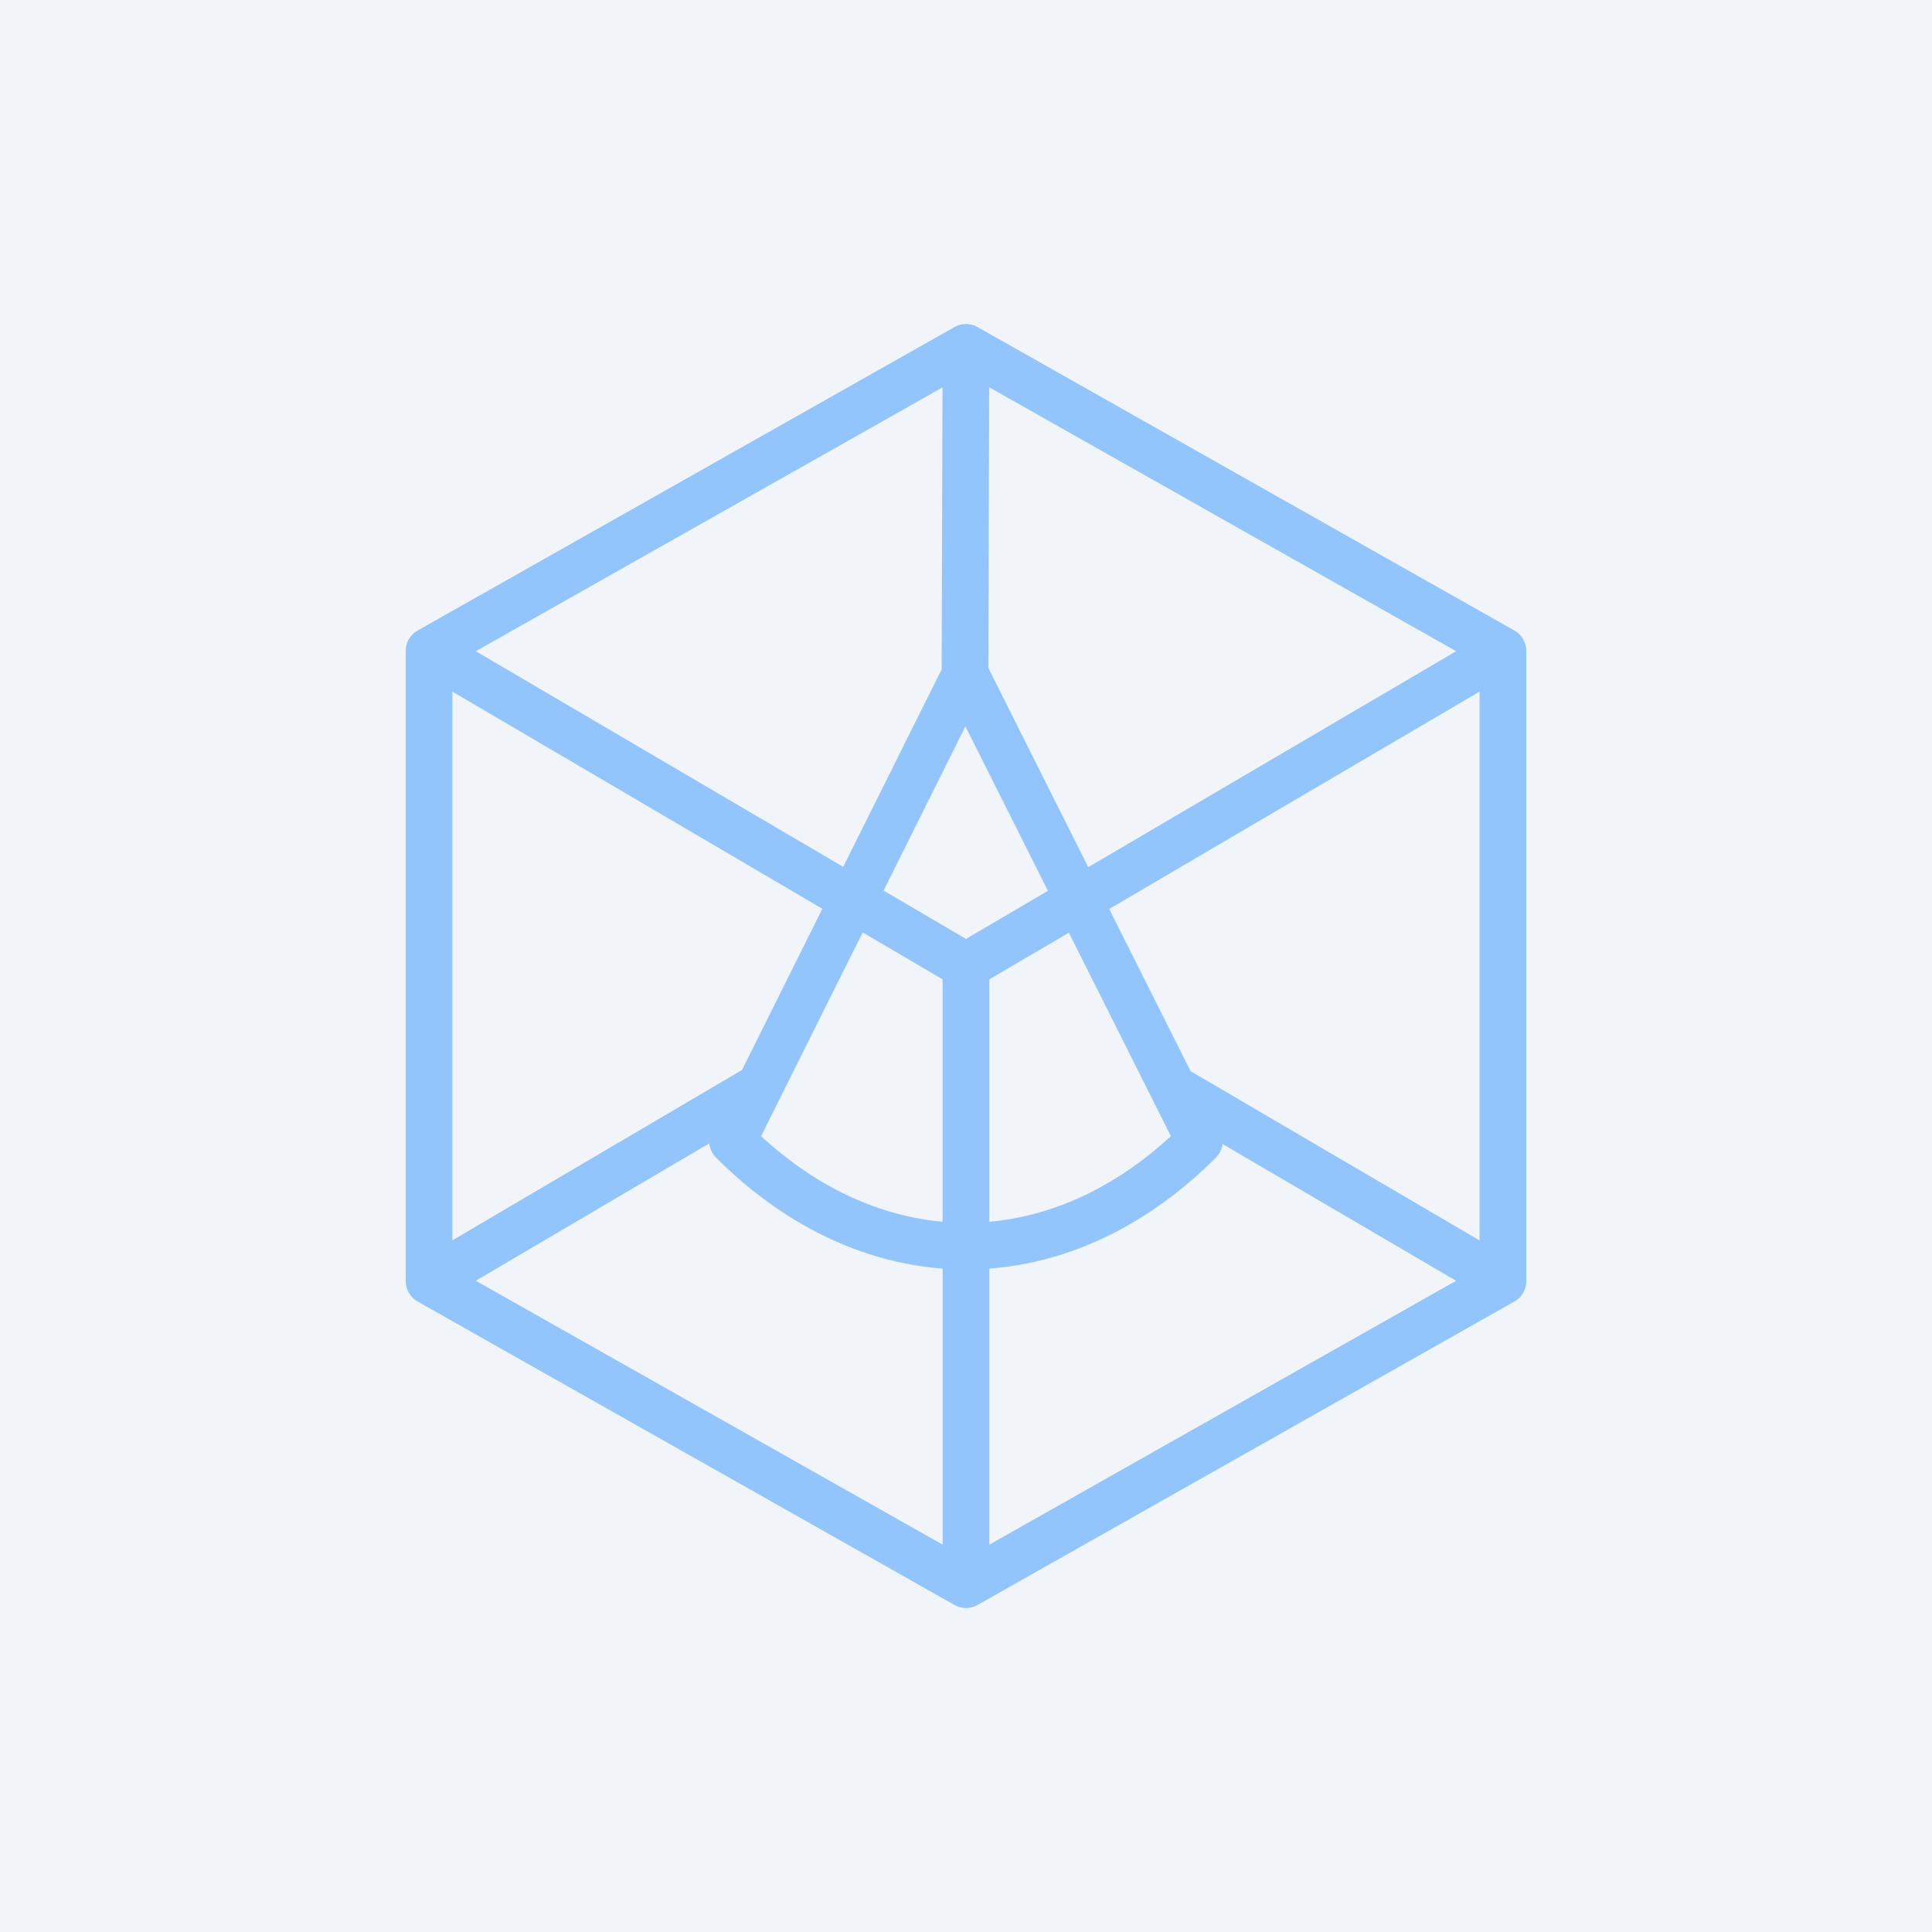 <svg width="100" height="100" viewBox="0 0 100 100" fill="none" xmlns="http://www.w3.org/2000/svg">
<rect width="100" height="100" fill="#F1F5F9"/>
<path fill-rule="evenodd" clip-rule="evenodd" d="M49.406 16.927C49.774 16.718 50.226 16.718 50.594 16.927L78.386 32.636C78.766 32.85 79 33.252 79 33.688V66.313C79 66.749 78.766 67.151 78.386 67.365L50.594 83.074C50.226 83.282 49.774 83.282 49.406 83.074L21.614 67.365C21.234 67.151 21 66.749 21 66.313V33.688C21 33.252 21.234 32.85 21.614 32.636L49.406 16.927ZM23.415 35.797L42.564 47.037L38.404 55.383L23.415 64.2V35.797ZM24.626 66.291L48.791 79.95V65.662C44.617 65.347 40.545 63.4 37.061 59.916C36.859 59.714 36.74 59.453 36.713 59.18L24.626 66.291ZM51.207 65.662V79.95L75.368 66.293L63.281 59.214C63.248 59.474 63.131 59.722 62.937 59.916C59.453 63.4 55.381 65.347 51.208 65.662L51.207 65.662ZM61.623 55.442L76.582 64.204V35.797L57.413 47.048L61.623 55.442ZM56.328 44.883L75.37 33.706L51.201 20.045L51.157 34.573L56.328 44.883ZM48.74 34.647L48.784 20.052L24.628 33.706L43.645 44.868L48.74 34.647ZM44.653 48.263L39.394 58.807C42.31 61.496 45.553 62.949 48.79 63.237V50.691L44.653 48.263ZM51.208 50.691V63.237C54.445 62.949 57.688 61.496 60.604 58.807L55.325 48.275L51.208 50.691ZM49.999 48.598L45.734 46.095L49.97 37.597L54.239 46.109L49.999 48.598Z" fill="#93C5FD"/>
</svg>
